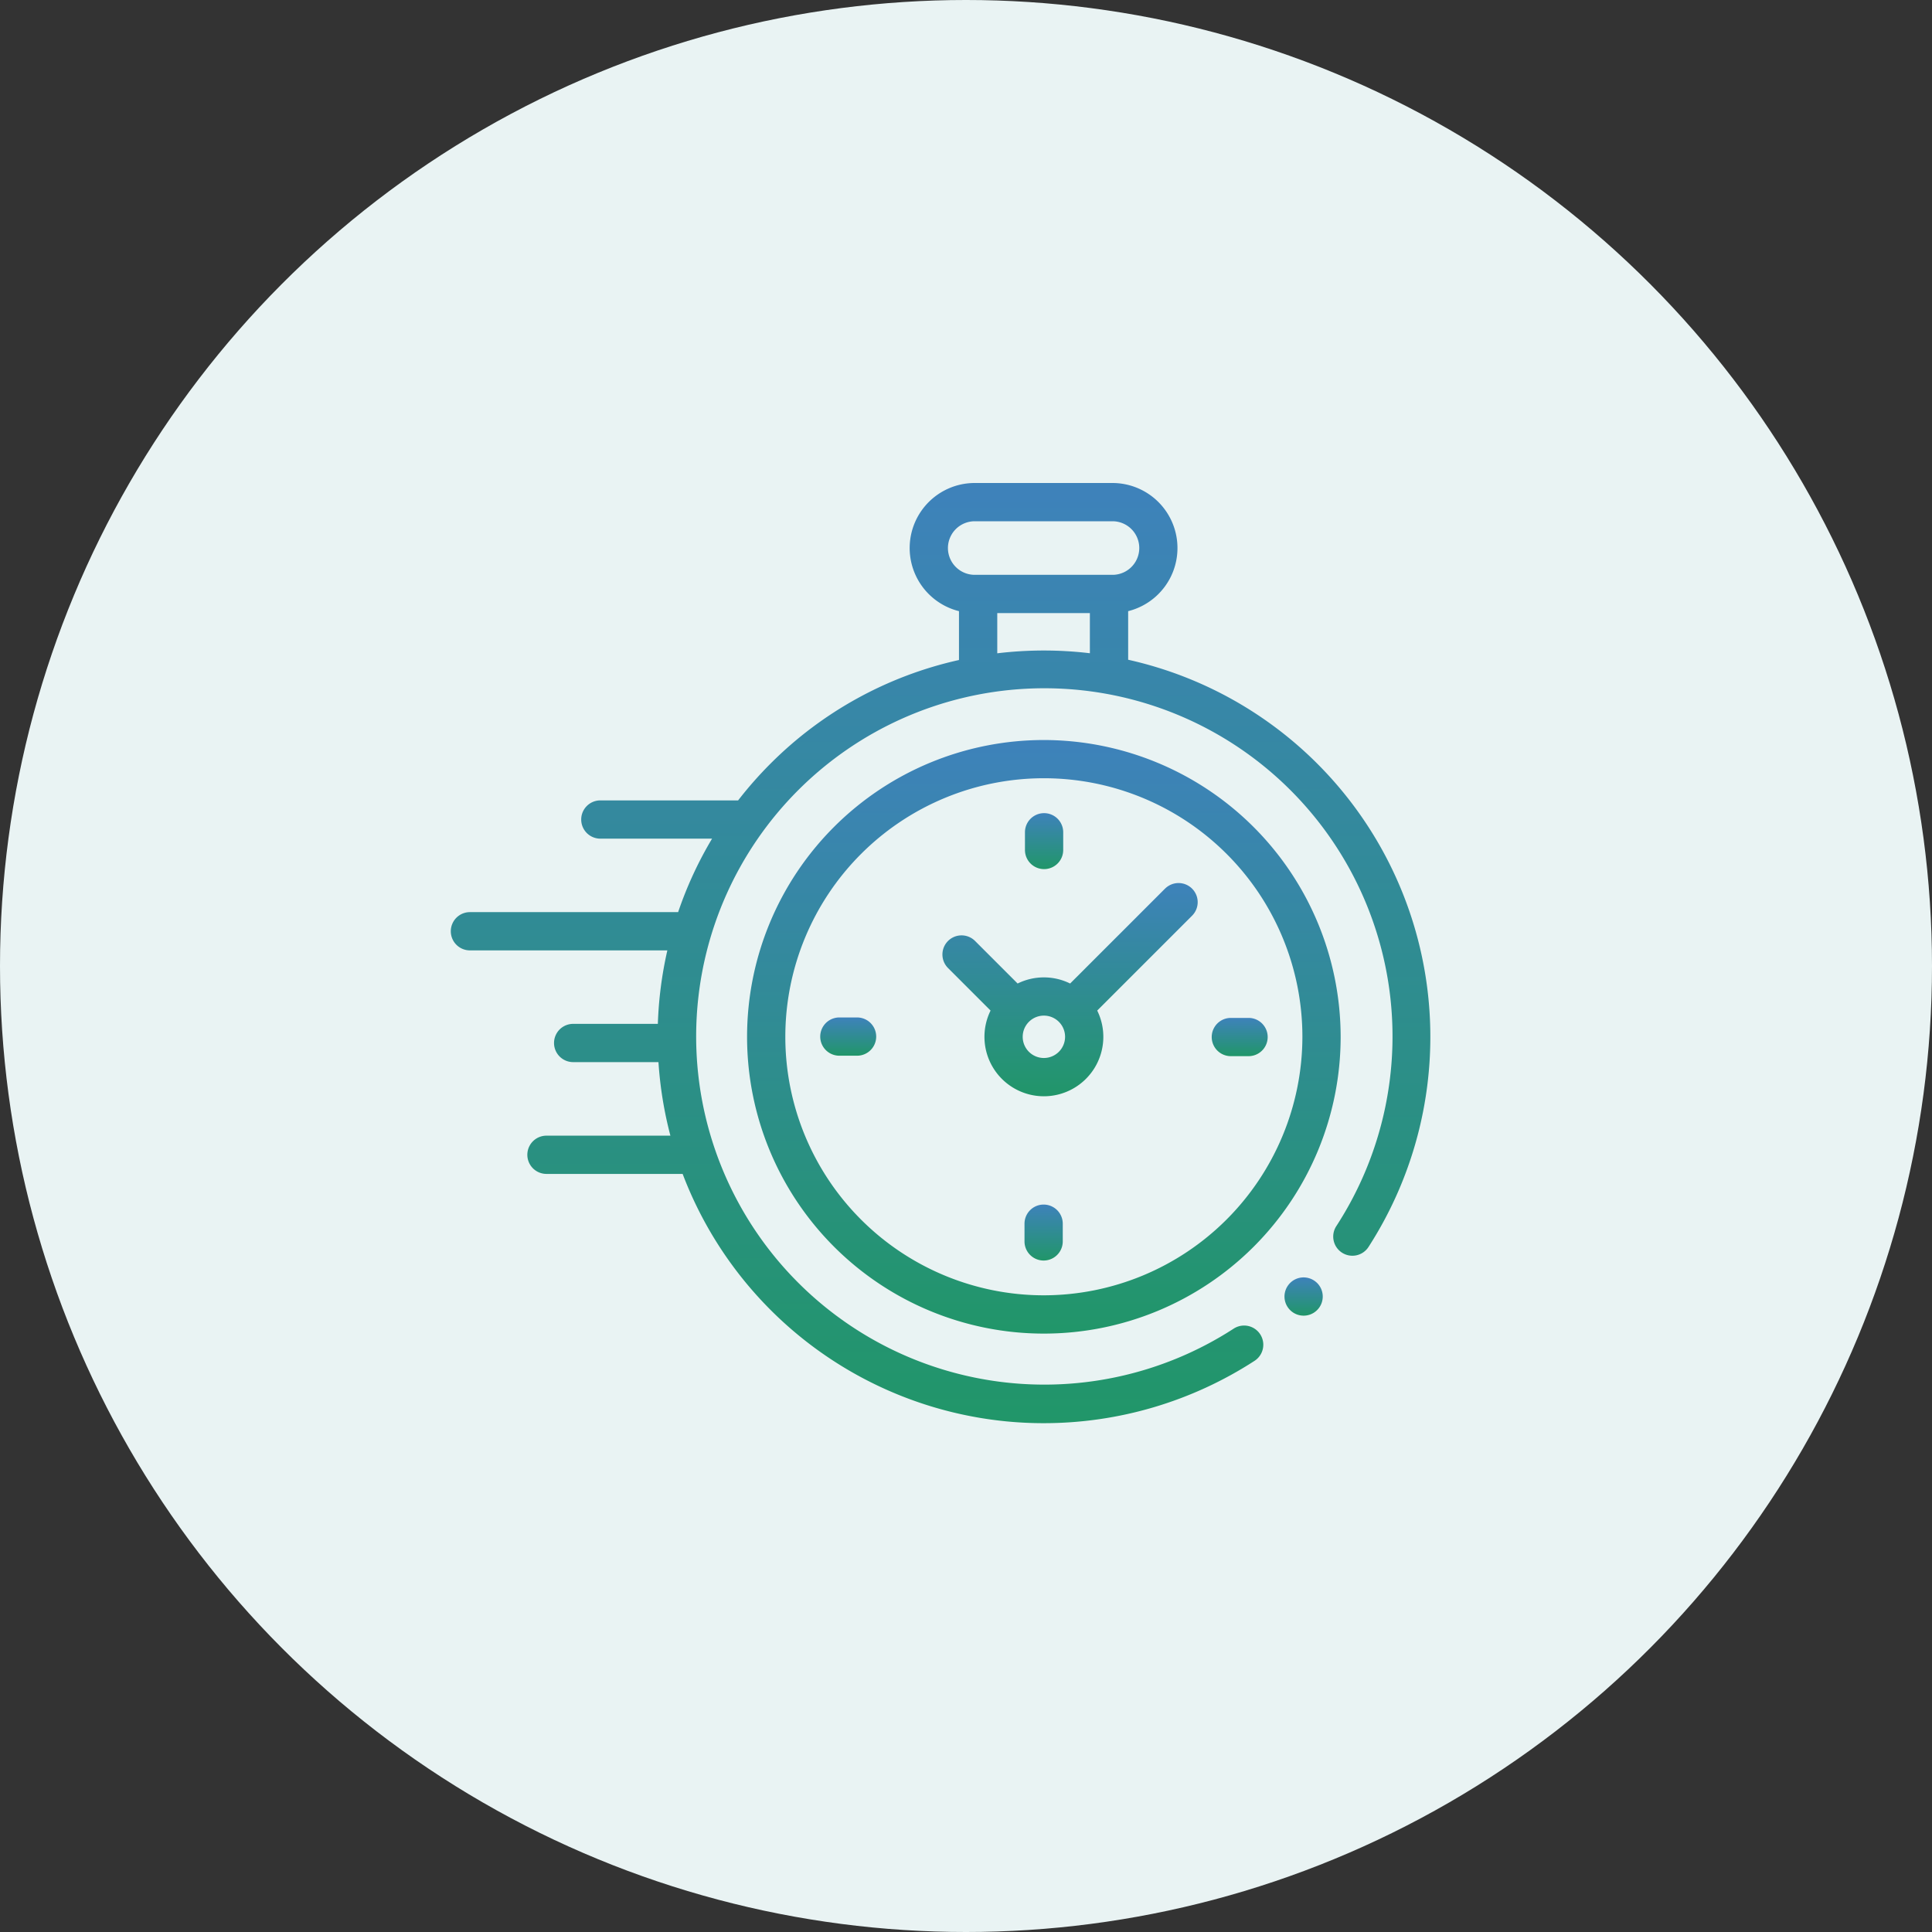 <svg xmlns="http://www.w3.org/2000/svg" xmlns:xlink="http://www.w3.org/1999/xlink" width="60" height="60" viewBox="0 0 60 60">
  <rect x="0" y="0" width="60" height="60" fill="#333333" stroke="none"/>
  <defs>
    <linearGradient id="linear-gradient" x1="0.5" x2="0.5" y2="1" gradientUnits="objectBoundingBox">
      <stop offset="0" stop-color="#3e82bb"/>
      <stop offset="1" stop-color="#219669"/>
    </linearGradient>
  </defs>
  <g id="Faster_time_to_Market" data-name="Faster time to Market" transform="translate(-422 -19630)">
    <circle id="Ellipse_286" data-name="Ellipse 286" cx="30" cy="30" r="30" transform="translate(422 19630)" fill="#e9f3f3"/>
    <g id="XMLID_806_" transform="translate(436 19643.797)">
      <g id="XMLID_386_" transform="translate(0 1.203)">
        <path id="XMLID_389_" d="M30.361,17.208A11.992,11.992,0,0,0,21.036,6.692V5.183a2.02,2.02,0,0,0-.488-3.98H16.27a2.02,2.02,0,0,0-.488,3.98V6.7A11.93,11.93,0,0,0,9.932,9.915,12.059,12.059,0,0,0,8.923,11.06l-.045,0H4.644a.594.594,0,1,0,0,1.188h3.47A11.911,11.911,0,0,0,7.06,14.53H.594a.594.594,0,0,0,0,1.188H6.725A12.08,12.08,0,0,0,6.43,18H3.8a.594.594,0,1,0,0,1.188H6.449a12.063,12.063,0,0,0,.371,2.284H2.971a.594.594,0,1,0,0,1.188H7.2a12,12,0,0,0,10.033,7.683q.589.058,1.178.058a12.03,12.03,0,0,0,6.55-1.936.594.594,0,1,0-.648-1A10.813,10.813,0,1,1,27.5,24.282a.594.594,0,1,0,1,.647A12.04,12.04,0,0,0,30.361,17.208ZM15.439,3.223a.833.833,0,0,1,.832-.832h4.278a.832.832,0,0,1,0,1.664H16.27A.833.833,0,0,1,15.439,3.223Zm1.532,3.27V5.243h2.876V6.49A12.106,12.106,0,0,0,16.971,6.492Z" transform="translate(0 -1.203)" fill="url(#linear-gradient)"/>
        <path id="XMLID_391_" d="M51.662,49.864a.594.594,0,1,0,.42.174A.6.6,0,0,0,51.662,49.864Z" transform="translate(-25.177 -25.193)" fill="url(#linear-gradient)"/>
        <path id="XMLID_394_" d="M27.366,16.947a9.217,9.217,0,1,0,9.217,9.217A9.227,9.227,0,0,0,27.366,16.947Zm0,17.245a8.029,8.029,0,1,1,8.029-8.029A8.038,8.038,0,0,1,27.366,34.192Z" transform="translate(-8.948 -8.965)" fill="url(#linear-gradient)"/>
        <path id="XMLID_397_" d="M37.027,25.887l-2.943,2.943a1.842,1.842,0,0,0-1.631,0l-1.317-1.317a.594.594,0,1,0-.84.84l1.317,1.317a1.846,1.846,0,1,0,3.312,0l2.856-2.856h0l.086-.086a.594.594,0,1,0-.84-.84Zm-3.758,5.256a.658.658,0,1,1,.658-.658A.659.659,0,0,1,33.269,31.143Z" transform="translate(-14.85 -13.286)" fill="url(#linear-gradient)"/>
        <path id="XMLID_398_" d="M47.746,33.968H47.2a.594.594,0,0,0,0,1.188h.55a.594.594,0,0,0,0-1.188Z" transform="translate(-22.975 -17.356)" fill="url(#linear-gradient)"/>
        <path id="XMLID_399_" d="M23.772,33.94h-.55a.594.594,0,1,0,0,1.188h.55a.594.594,0,1,0,0-1.188Z" transform="translate(-11.155 -17.342)" fill="url(#linear-gradient)"/>
        <path id="XMLID_400_" d="M35.765,23.163a.594.594,0,0,0,.594-.594v-.55a.594.594,0,1,0-1.188,0v.55A.594.594,0,0,0,35.765,23.163Z" transform="translate(-17.34 -11.172)" fill="url(#linear-gradient)"/>
        <path id="XMLID_424_" d="M35.737,45.4a.594.594,0,0,0-.594.594v.55a.594.594,0,1,0,1.188,0v-.55A.594.594,0,0,0,35.737,45.4Z" transform="translate(-17.326 -22.991)" fill="url(#linear-gradient)"/>
      </g>
    </g>
  </g>
</svg>
